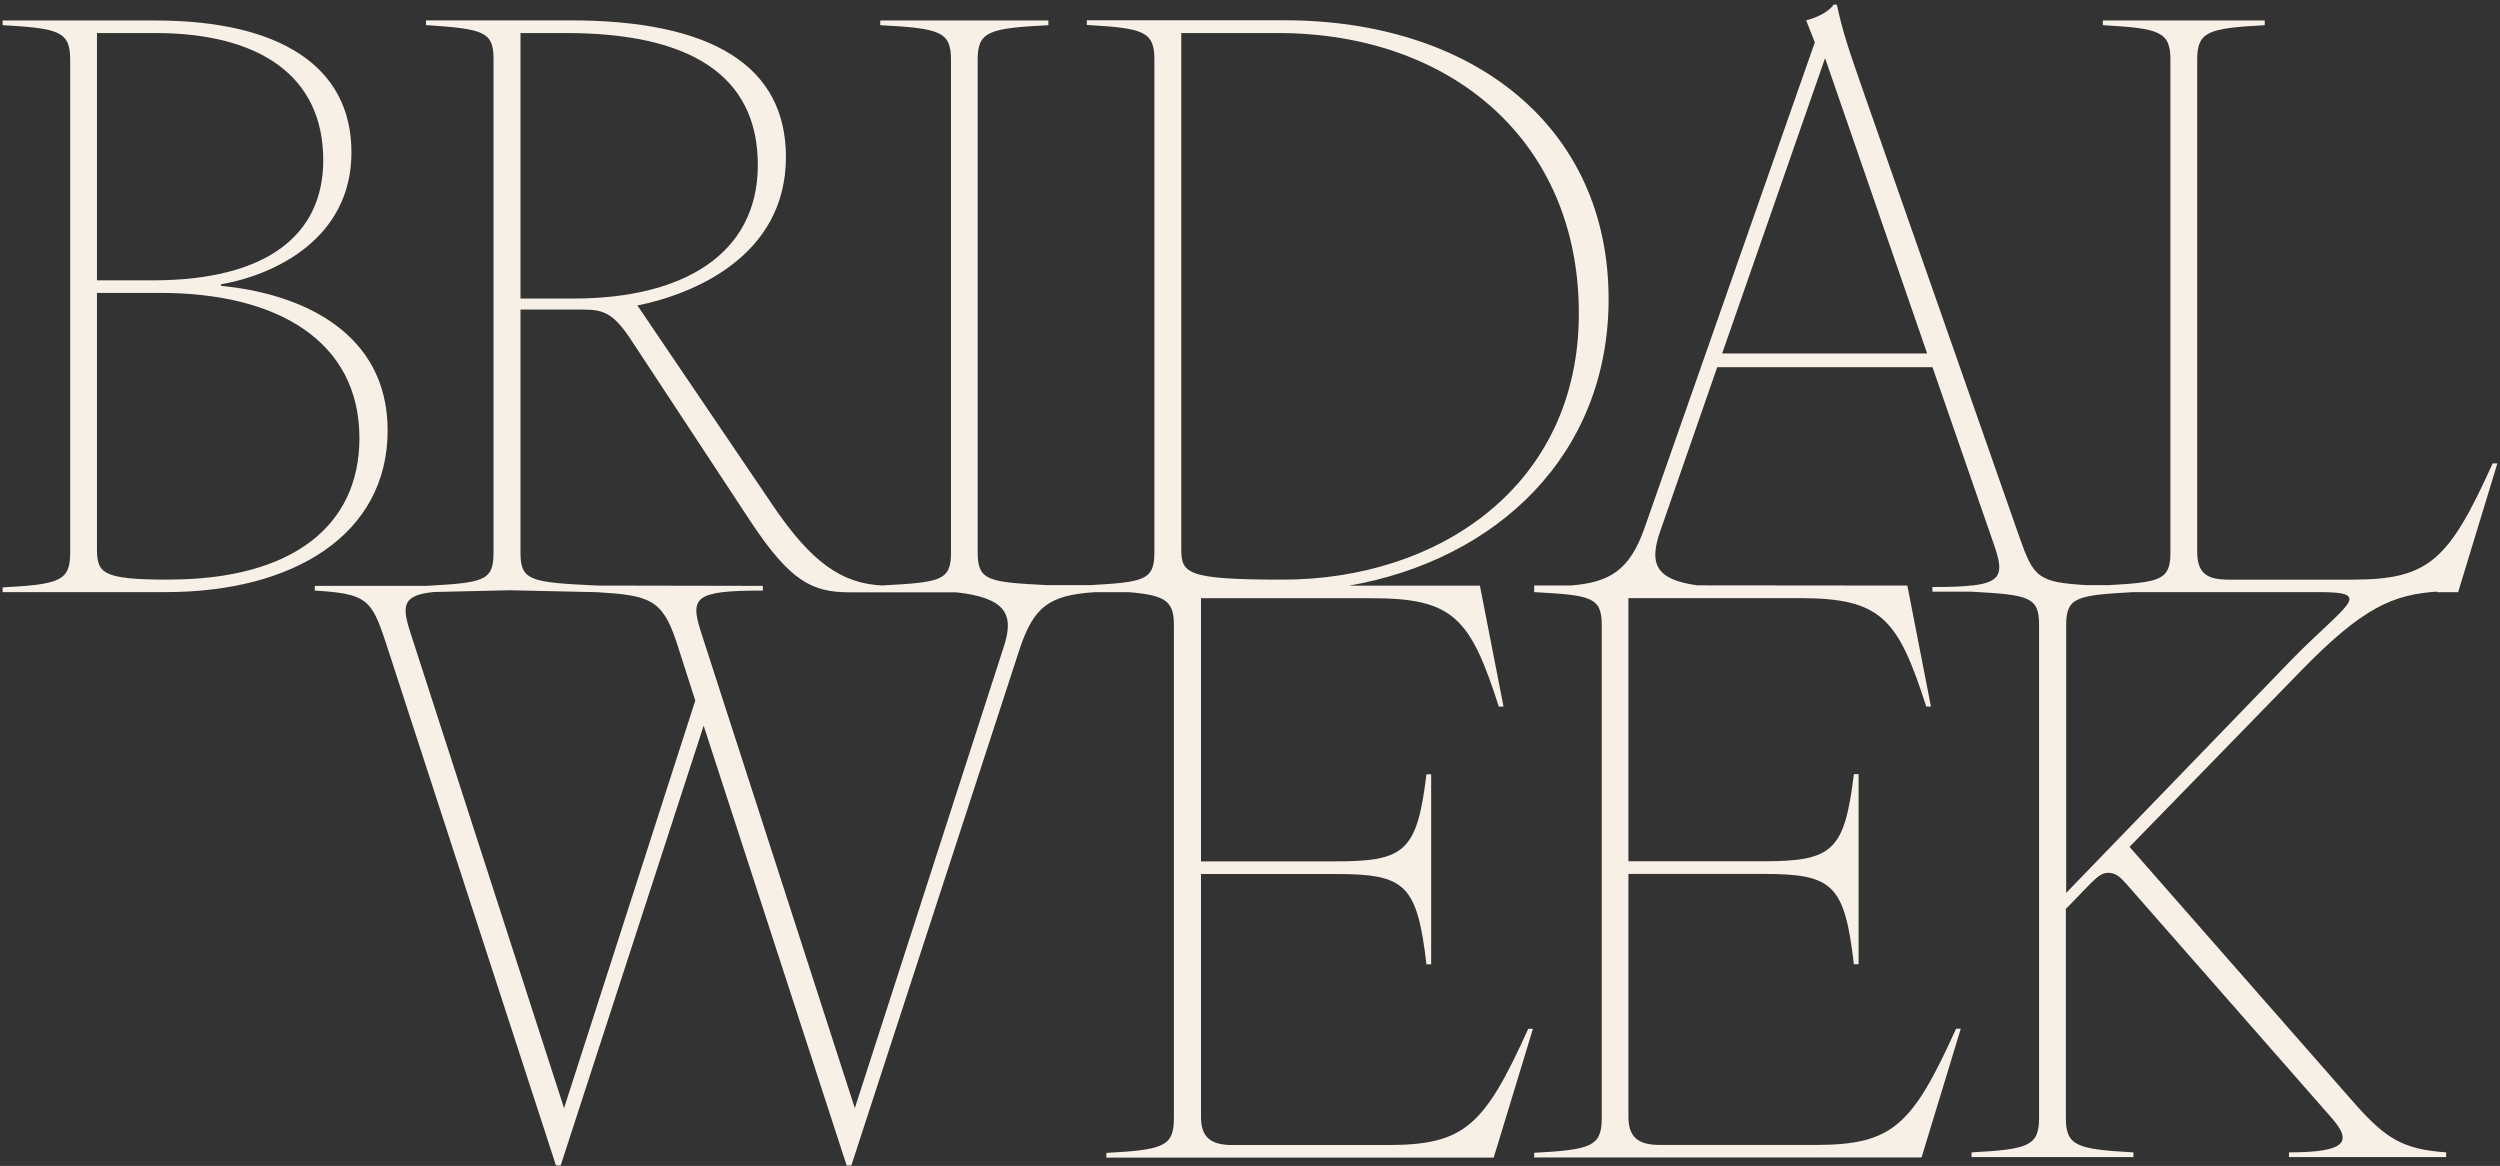 <svg xmlns="http://www.w3.org/2000/svg" fill="none" viewBox="0 0 476 222" height="222" width="476">
<rect x="0" y="0" width="476" height="222" fill="#333333" stroke="none"/>
<path fill="#F6F0E7" d="M264.281 218.014H234.663C230.479 218.014 228.669 216.516 228.669 212.627V166.415H254.395C267.57 166.415 269.808 168.36 271.598 183.608H272.493V147.414H271.598C269.808 162.059 267.55 164.004 254.395 164.004H228.669V113.903H261.284C276.852 113.903 279.985 117.793 285.376 134.538H286.271L281.775 111.511H256.847C284.986 106.59 306.276 86.616 306.276 56.937C306.276 24.048 280.394 3.86 244.49 3.86H206.932V4.755C217.713 5.358 219.795 5.96 219.795 11.328V105.229C219.795 110.499 217.771 110.83 207.555 111.413H199.479C188.231 110.849 186.149 110.597 186.149 105.229V11.367C186.149 5.98 188.251 5.377 199.615 4.794V3.899H167.603V4.794C178.968 5.396 181.07 5.999 181.07 11.367V105.268C181.07 110.597 179.007 110.869 167.934 111.472C160.286 111.102 154.487 107.096 147.093 96.146L121.366 58.162C131.836 56.061 149.642 48.885 149.642 29.902C149.642 12.554 135.572 3.879 108.639 3.879H81.103V4.774C92.021 5.513 93.967 5.98 93.967 11.212V105.268C93.967 110.655 92.021 110.947 81.103 111.55H59.931V112.444C69.797 113.047 70.712 114.097 73.397 122.169L105.857 221.904H106.752L133.976 138.175L161.201 221.904H162.096L194.108 123.666C196.793 115.595 199.635 113.358 208.314 112.755H215.047C221.994 113.358 223.512 114.486 223.512 119.037V212.938C223.512 218.325 221.41 218.928 210.649 219.512V220.406H284.403L291.875 195.881H290.98C282.593 214.416 278.856 218.014 264.203 218.014H264.281ZM224.894 6.291H243.303C276.21 6.291 300.613 26.771 300.613 59.679C300.613 92.587 273.836 110.363 244.218 110.363C225.672 110.363 224.913 109.157 224.913 104.373V6.291H224.894ZM99.104 6.291H107.783C131.427 6.291 144.29 14.363 144.29 31.419C144.29 48.476 129.929 56.839 109.282 56.839H99.104V6.291ZM107.394 210.993L78.068 120.224C76.472 115.206 76.725 113.319 82.602 112.717L97.022 112.386L113.757 112.755C123.624 113.358 126.095 114.097 128.781 122.169L132.381 133.391L107.394 210.993ZM191.189 122.927L162.758 210.993L133.432 120.224C131.33 113.65 132.381 112.444 145.244 112.444V111.55L113.757 111.491C101.186 110.888 99.104 110.655 99.104 105.287V58.94H110.916C115.1 58.94 116.91 59.679 120.491 65.222L142.928 99.316C150.556 110.83 154.74 112.775 161.785 112.775H182.062C191.675 113.845 193.038 117.073 191.189 122.947V122.927Z"></path>
<path fill="#F6F0E7" d="M464.019 112.755H468.027L475.5 88.23H474.605C466.218 106.765 462.481 110.363 447.828 110.363H424.34C420.156 110.363 418.346 109.157 418.346 104.976V11.367C418.346 5.98 420.448 5.377 431.209 4.794V3.899H400.384V4.794C411.165 5.396 413.247 5.999 413.247 11.367V105.268C413.247 110.46 411.262 110.869 401.416 111.413H397.31C388.027 110.849 387.21 110.013 384.447 102.117L355.12 18.389C351.676 8.528 350.936 6.272 349.73 0.884H349.127C348.076 2.382 345.682 3.432 343.892 3.879L345.546 8.061L313.087 100.619C310.245 108.691 306.353 110.869 299.173 111.472H292.109V112.736C302.89 113.339 304.972 113.631 304.972 119.018V212.918C304.972 218.306 302.87 218.909 292.109 219.492V220.387H365.862L373.335 195.861H372.44C364.052 214.396 360.316 217.995 345.663 217.995H316.044C311.861 217.995 310.051 216.497 310.051 212.607V166.396H335.777C348.951 166.396 351.189 168.341 352.98 183.589H353.875V147.394H352.98C351.189 162.039 348.932 163.984 335.777 163.984H310.051V113.883H342.666C358.234 113.883 361.367 117.773 366.757 134.519H367.652L363.157 111.491L323.186 111.452C314.994 110.344 314.079 107.115 316.044 101.319L326.962 69.909H367.944L379.757 104.003C381.43 108.924 381.177 110.83 375.592 111.472H375.378C373.51 111.705 371.077 111.764 367.925 111.764V112.658H375.378C386.159 113.261 388.241 113.553 388.241 118.94V212.84C388.241 218.228 386.14 218.831 375.378 219.414V220.309H406.203V219.414C395.422 218.811 393.34 218.208 393.34 212.84V173.067L397.971 168.283C399.314 166.941 400.209 166.182 401.416 166.182C402.622 166.182 403.517 166.785 404.704 168.127L444.053 212.977C447.789 217.314 446.894 219.414 435.821 219.414V220.309H465.751V219.414C457.675 218.811 454.386 217.022 448.1 209.845L405.463 161.242L438.234 127.595C449.91 115.634 455.592 113.242 463.96 112.639L464.019 112.755ZM327.896 67.303L347.492 11.076L366.932 67.303H327.876H327.896ZM436.035 125.903L393.398 170.014V119.018C393.398 113.631 395.5 113.339 406.261 112.736H441.581C452.362 112.736 446.524 115.128 436.035 125.903Z"></path>
<path fill="#F6F0E7" d="M73.806 81.948C73.806 63.413 57.654 55.925 42.086 54.428V54.136C52.264 52.346 66.917 45.462 66.917 29.008C66.917 12.554 53.159 3.899 29.534 3.899H0.5V4.793C11.281 5.396 13.363 5.999 13.363 11.367V105.267C13.363 110.655 11.261 111.258 0.5 111.841V112.736H31.617C55.844 112.736 73.806 101.825 73.806 81.929V81.948ZM18.462 6.291H29.534C49.286 6.291 61.546 14.362 61.546 30.505C61.546 44.859 50.629 53.377 29.087 53.377H18.462V6.291ZM32.22 110.363C19.357 110.363 18.462 109.157 18.462 104.373V55.77H30.585C52.731 55.77 68.435 64.891 68.435 83.426C68.435 100.172 55.572 110.344 32.22 110.344V110.363Z"></path>
</svg>
